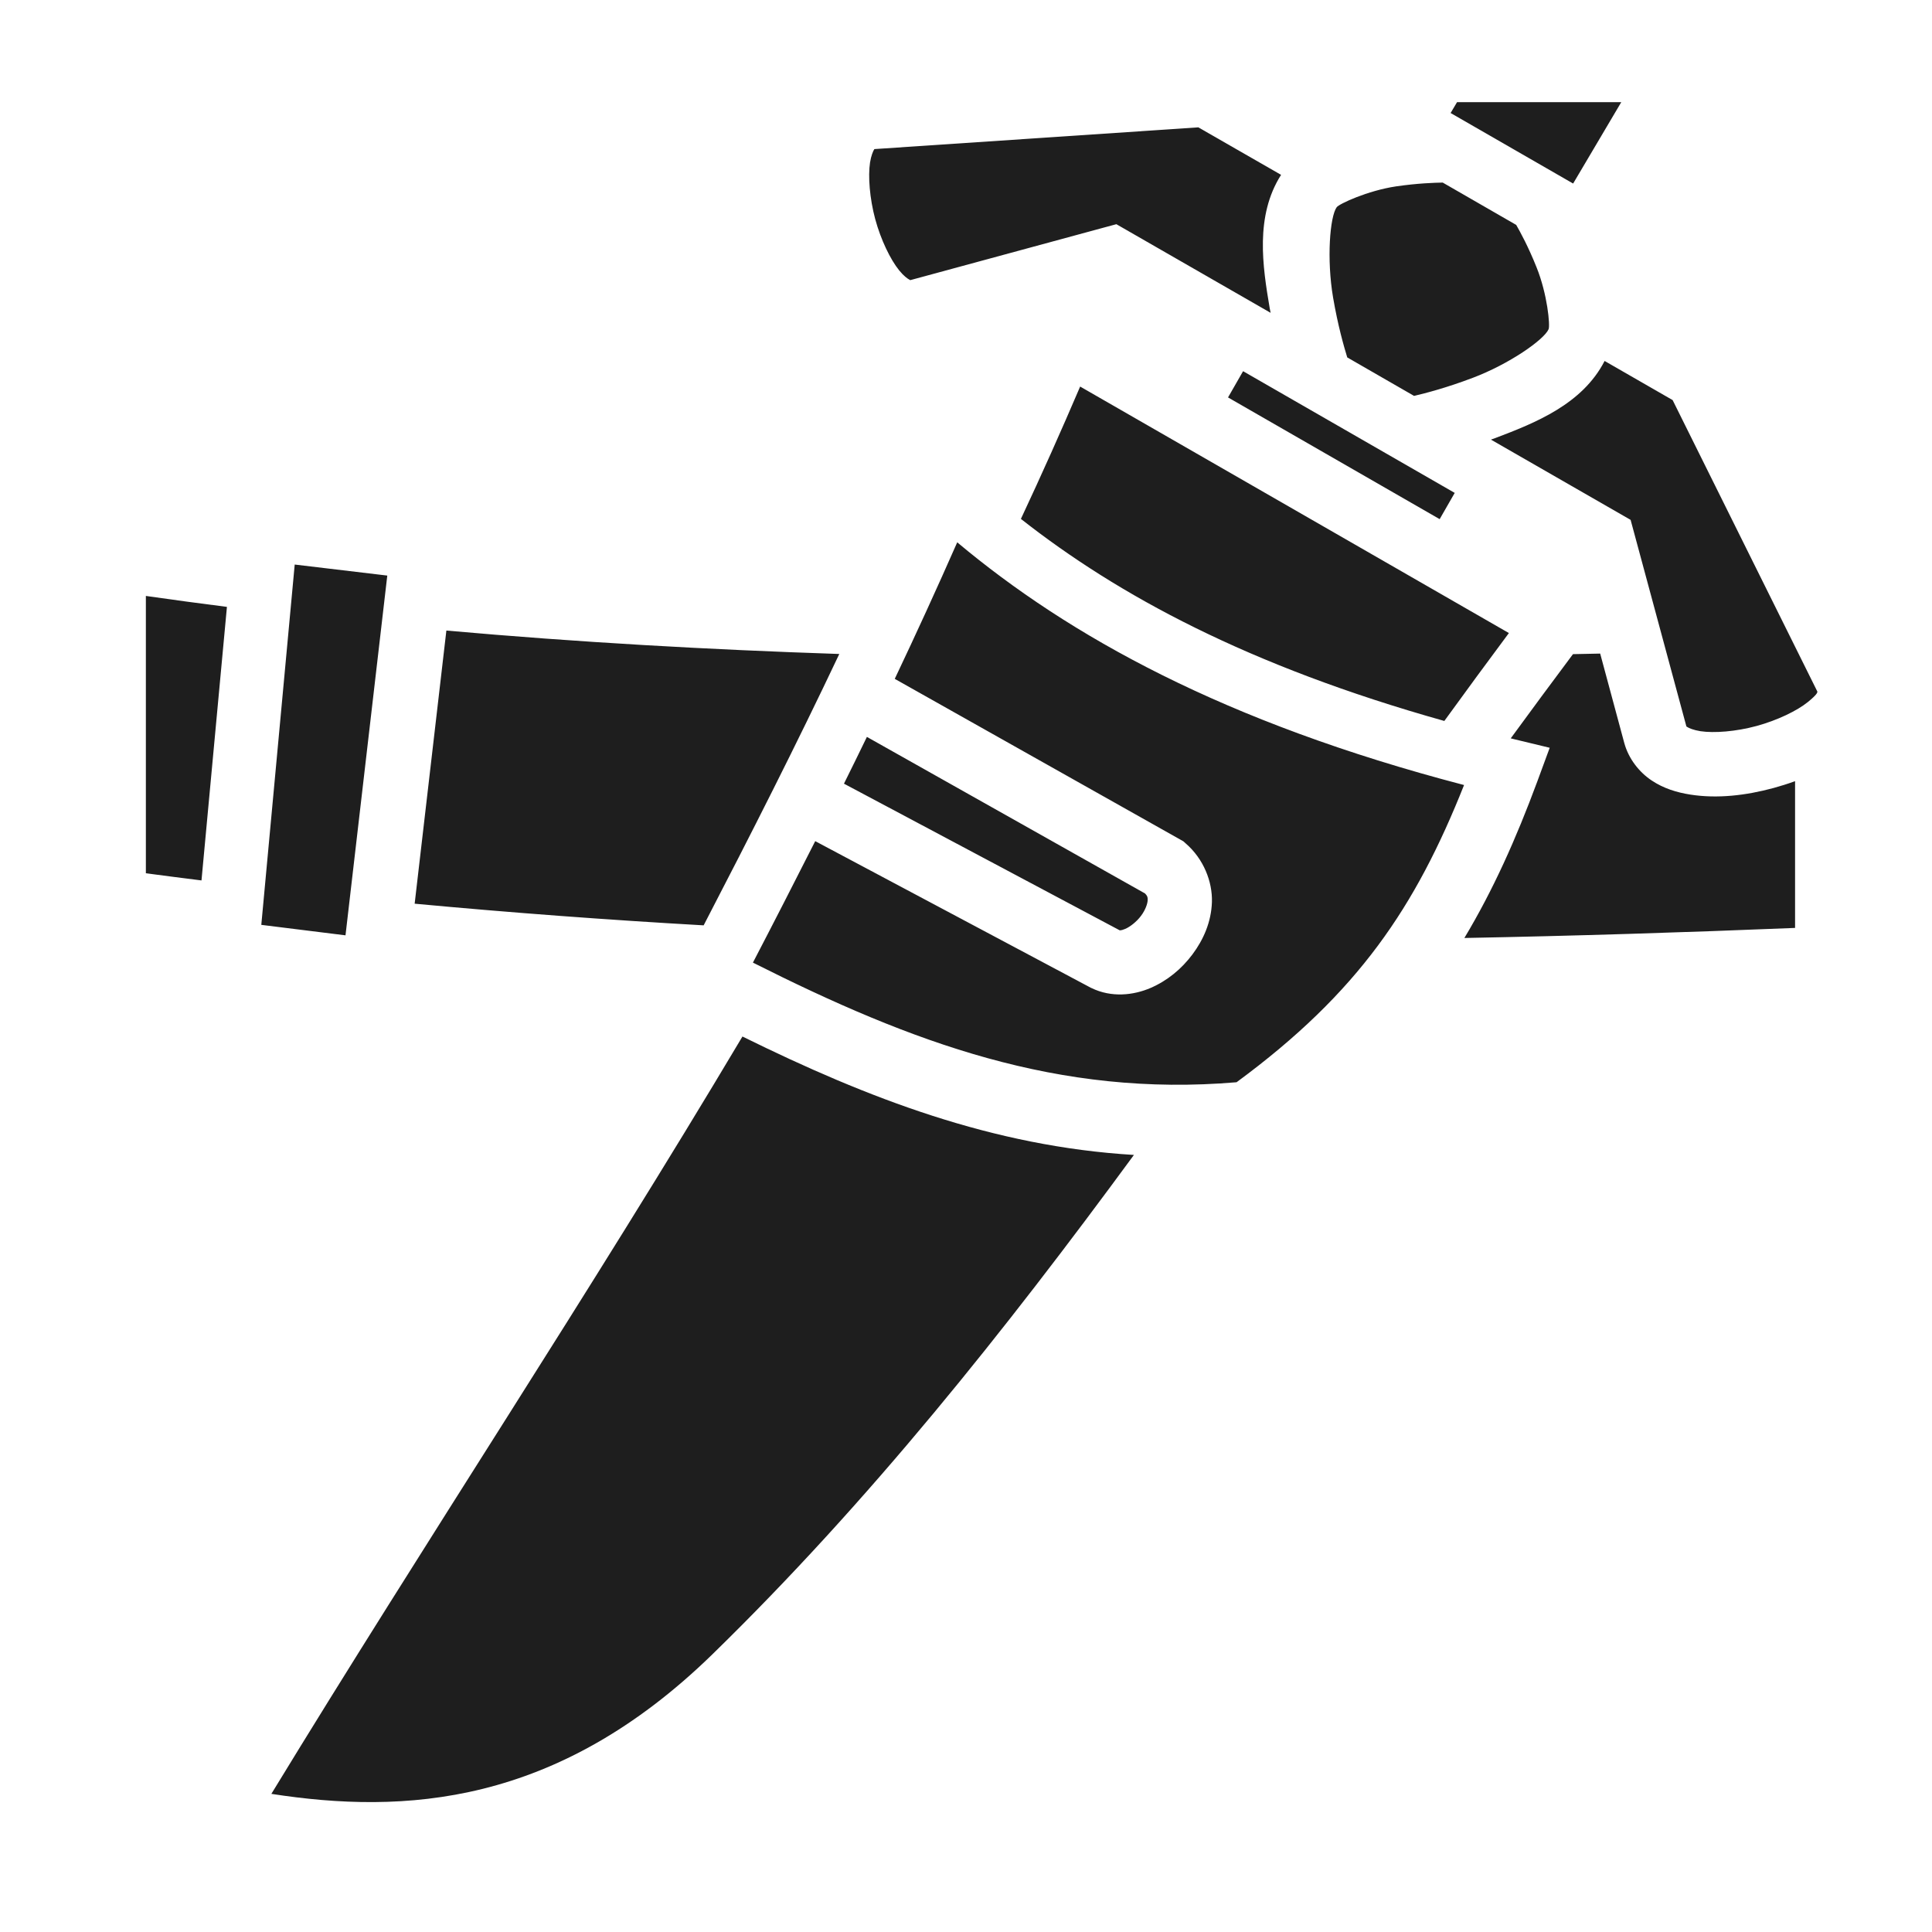 <svg xmlns="http://www.w3.org/2000/svg" fill="none" viewBox="0 0 24 24" height="24" width="24">
<path fill="#1E1E1E" d="M18.1 1.269L18.02 1.404L19.542 2.28L20.14 1.269H18.1ZM14.886 1.582L10.862 1.852C10.861 1.854 10.863 1.85 10.86 1.855C10.846 1.876 10.822 1.932 10.808 2.018C10.782 2.19 10.803 2.463 10.872 2.721C10.942 2.979 11.061 3.225 11.171 3.36C11.225 3.427 11.275 3.463 11.297 3.474C11.307 3.479 11.307 3.48 11.308 3.48C11.308 3.48 11.307 3.48 11.308 3.48L13.709 2.828L13.868 2.785L15.784 3.886C15.78 3.867 15.776 3.849 15.773 3.83C15.684 3.306 15.589 2.683 15.914 2.172L14.886 1.582ZM17.922 2.268C17.817 2.27 17.614 2.276 17.344 2.315C16.988 2.368 16.635 2.533 16.605 2.574C16.52 2.691 16.479 3.22 16.56 3.696C16.62 4.046 16.693 4.299 16.736 4.44L17.566 4.918C17.71 4.884 17.964 4.819 18.294 4.694C18.745 4.524 19.179 4.222 19.237 4.09C19.258 4.043 19.222 3.653 19.087 3.319C18.985 3.064 18.887 2.885 18.835 2.794L17.922 2.268ZM19.933 4.484C19.657 5.021 19.073 5.253 18.577 5.441C18.558 5.448 18.54 5.454 18.521 5.461L20.256 6.458L20.949 9.024C20.949 9.025 20.949 9.025 20.948 9.024C20.949 9.024 20.951 9.025 20.96 9.031C20.98 9.045 21.037 9.069 21.122 9.083C21.293 9.109 21.565 9.088 21.822 9.018C22.079 8.948 22.325 8.829 22.459 8.72C22.57 8.629 22.577 8.604 22.576 8.591L20.778 4.97L19.933 4.484ZM15.442 4.611L15.255 4.937L17.884 6.449L18.071 6.123L15.442 4.611ZM13.418 4.802C13.182 5.354 12.937 5.902 12.682 6.446C13.885 7.392 15.502 8.271 17.942 8.956C18.207 8.591 18.474 8.226 18.744 7.864L13.418 4.802ZM11.891 6.737C11.637 7.314 11.379 7.877 11.115 8.433L14.7 10.451L14.73 10.478C14.951 10.669 15.062 10.951 15.055 11.204C15.047 11.456 14.948 11.675 14.813 11.856C14.678 12.036 14.503 12.182 14.292 12.273C14.08 12.364 13.808 12.395 13.559 12.274L13.552 12.271L10.127 10.449C9.871 10.954 9.614 11.457 9.353 11.958C11.332 12.954 13.148 13.632 15.361 13.444C16.877 12.328 17.584 11.267 18.187 9.752C15.204 8.973 13.277 7.898 11.891 6.737ZM3.661 7.013L3.246 11.489L4.292 11.619L4.811 7.15L3.661 7.013ZM1.812 7.403V10.848C2.043 10.879 2.273 10.908 2.503 10.937L2.819 7.539C2.483 7.496 2.147 7.451 1.812 7.403ZM5.545 7.833L5.151 11.226C6.35 11.338 7.546 11.427 8.741 11.495C9.33 10.36 9.89 9.256 10.426 8.124C8.808 8.07 7.182 7.979 5.545 7.833ZM19.878 8.119C19.765 8.121 19.653 8.124 19.54 8.126C19.28 8.473 19.023 8.822 18.767 9.172C18.784 9.176 18.799 9.18 18.815 9.184L19.251 9.289L19.096 9.71C18.833 10.42 18.547 11.059 18.191 11.652C19.561 11.626 20.93 11.583 22.299 11.527V9.704C22.211 9.736 22.122 9.764 22.031 9.789C21.688 9.882 21.333 9.923 21 9.871C20.833 9.845 20.668 9.796 20.517 9.695C20.365 9.594 20.232 9.428 20.178 9.232L19.878 8.119ZM10.769 9.154C10.675 9.348 10.58 9.542 10.484 9.735L13.908 11.556C13.907 11.555 13.919 11.564 13.978 11.539C14.037 11.514 14.119 11.451 14.174 11.377C14.23 11.303 14.256 11.223 14.257 11.18C14.258 11.145 14.253 11.129 14.224 11.099L10.769 9.154ZM9.223 12.876C7.329 16.058 5.287 19.141 3.371 22.284C5.015 22.539 6.912 22.438 8.847 20.553C10.8 18.649 12.482 16.533 14.086 14.347C12.338 14.242 10.787 13.647 9.223 12.876Z"></path>
</svg>
